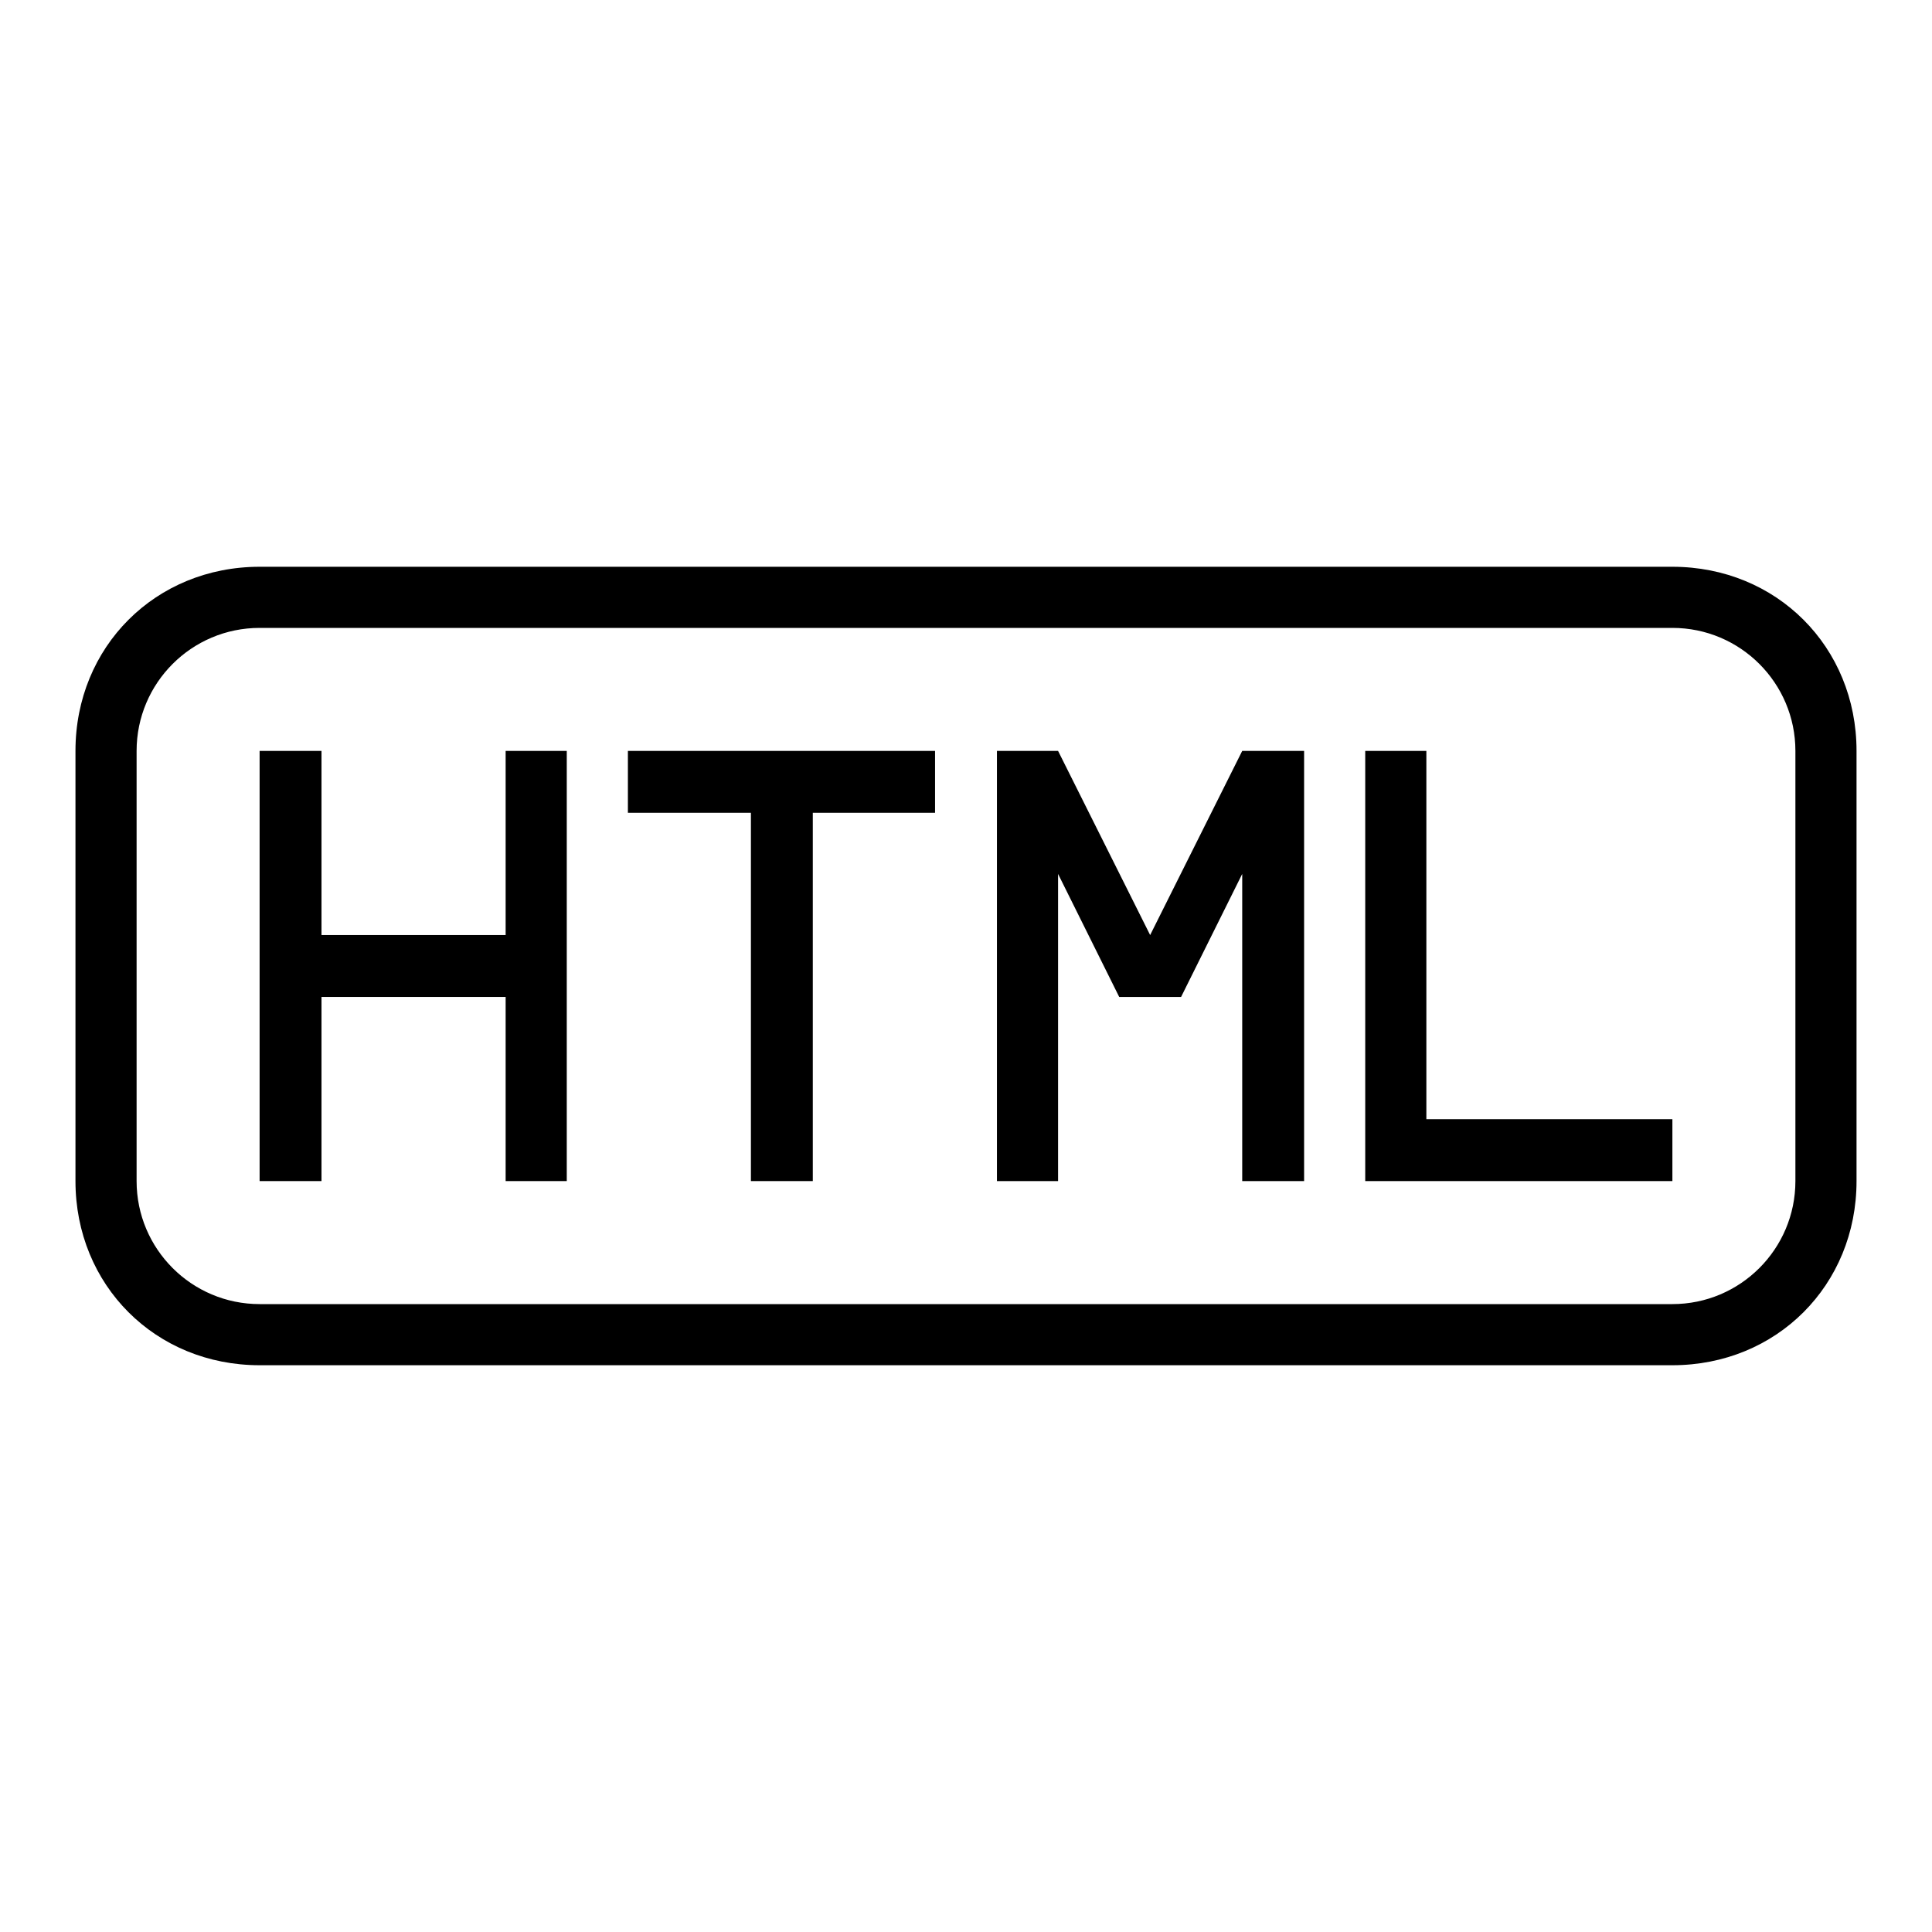 <?xml version="1.0" encoding="utf-8"?>
<!-- Svg Vector Icons : http://www.onlinewebfonts.com/icon -->
<!DOCTYPE svg PUBLIC "-//W3C//DTD SVG 1.1//EN" "http://www.w3.org/Graphics/SVG/1.1/DTD/svg11.dtd">
<svg version="1.1" xmlns="http://www.w3.org/2000/svg" xmlns:xlink="http://www.w3.org/1999/xlink" x="0px" y="0px" viewBox="0 0 256 256" enable-background="new 0 0 256 256" xml:space="preserve">
<g><g><g><g><path fill="#000000" d="M164.6 99.5L152.4 123.9 140.2 99.5 136.1 99.5 132.1 99.5 132.1 156.5 140.2 156.5 140.2 115.8 148.3 132.1 152.4 132.1 156.5 132.1 164.6 115.8 164.6 156.5 172.8 156.5 172.8 99.5 168.7 99.5 z"/><path fill="#000000" d="M83.2 107.7L99.5 107.7 99.5 156.5 107.7 156.5 107.7 107.7 123.9 107.7 123.9 99.5 83.2 99.5 z"/><path fill="#000000" d="M67 123.9L42.6 123.9 42.6 99.5 34.4 99.5 34.4 156.5 42.6 156.5 42.6 132.1 67 132.1 67 156.5 75.1 156.5 75.1 99.5 67 99.5 z"/><path fill="#000000" d="M221.6,75.1H34.4C20.6,75.1,10,85.7,10,99.5v57c0,13.8,10.6,24.4,24.4,24.4h187.2c13.8,0,24.4-10.6,24.4-24.4v-57C246,85.7,235.4,75.1,221.6,75.1z M237.9,156.5c0,9-7.3,16.3-16.3,16.3H34.4c-9,0-16.3-7.3-16.3-16.3v-57c0-9,7.3-16.3,16.3-16.3h187.2c9,0,16.3,7.3,16.3,16.3V156.5z"/><path fill="#000000" d="M189 99.5L180.9 99.5 180.9 156.5 221.6 156.5 221.6 148.3 189 148.3 z"/></g></g><g></g><g></g><g></g><g></g><g></g><g></g><g></g><g></g><g></g><g></g><g></g><g></g><g></g><g></g><g></g></g></g>
</svg>